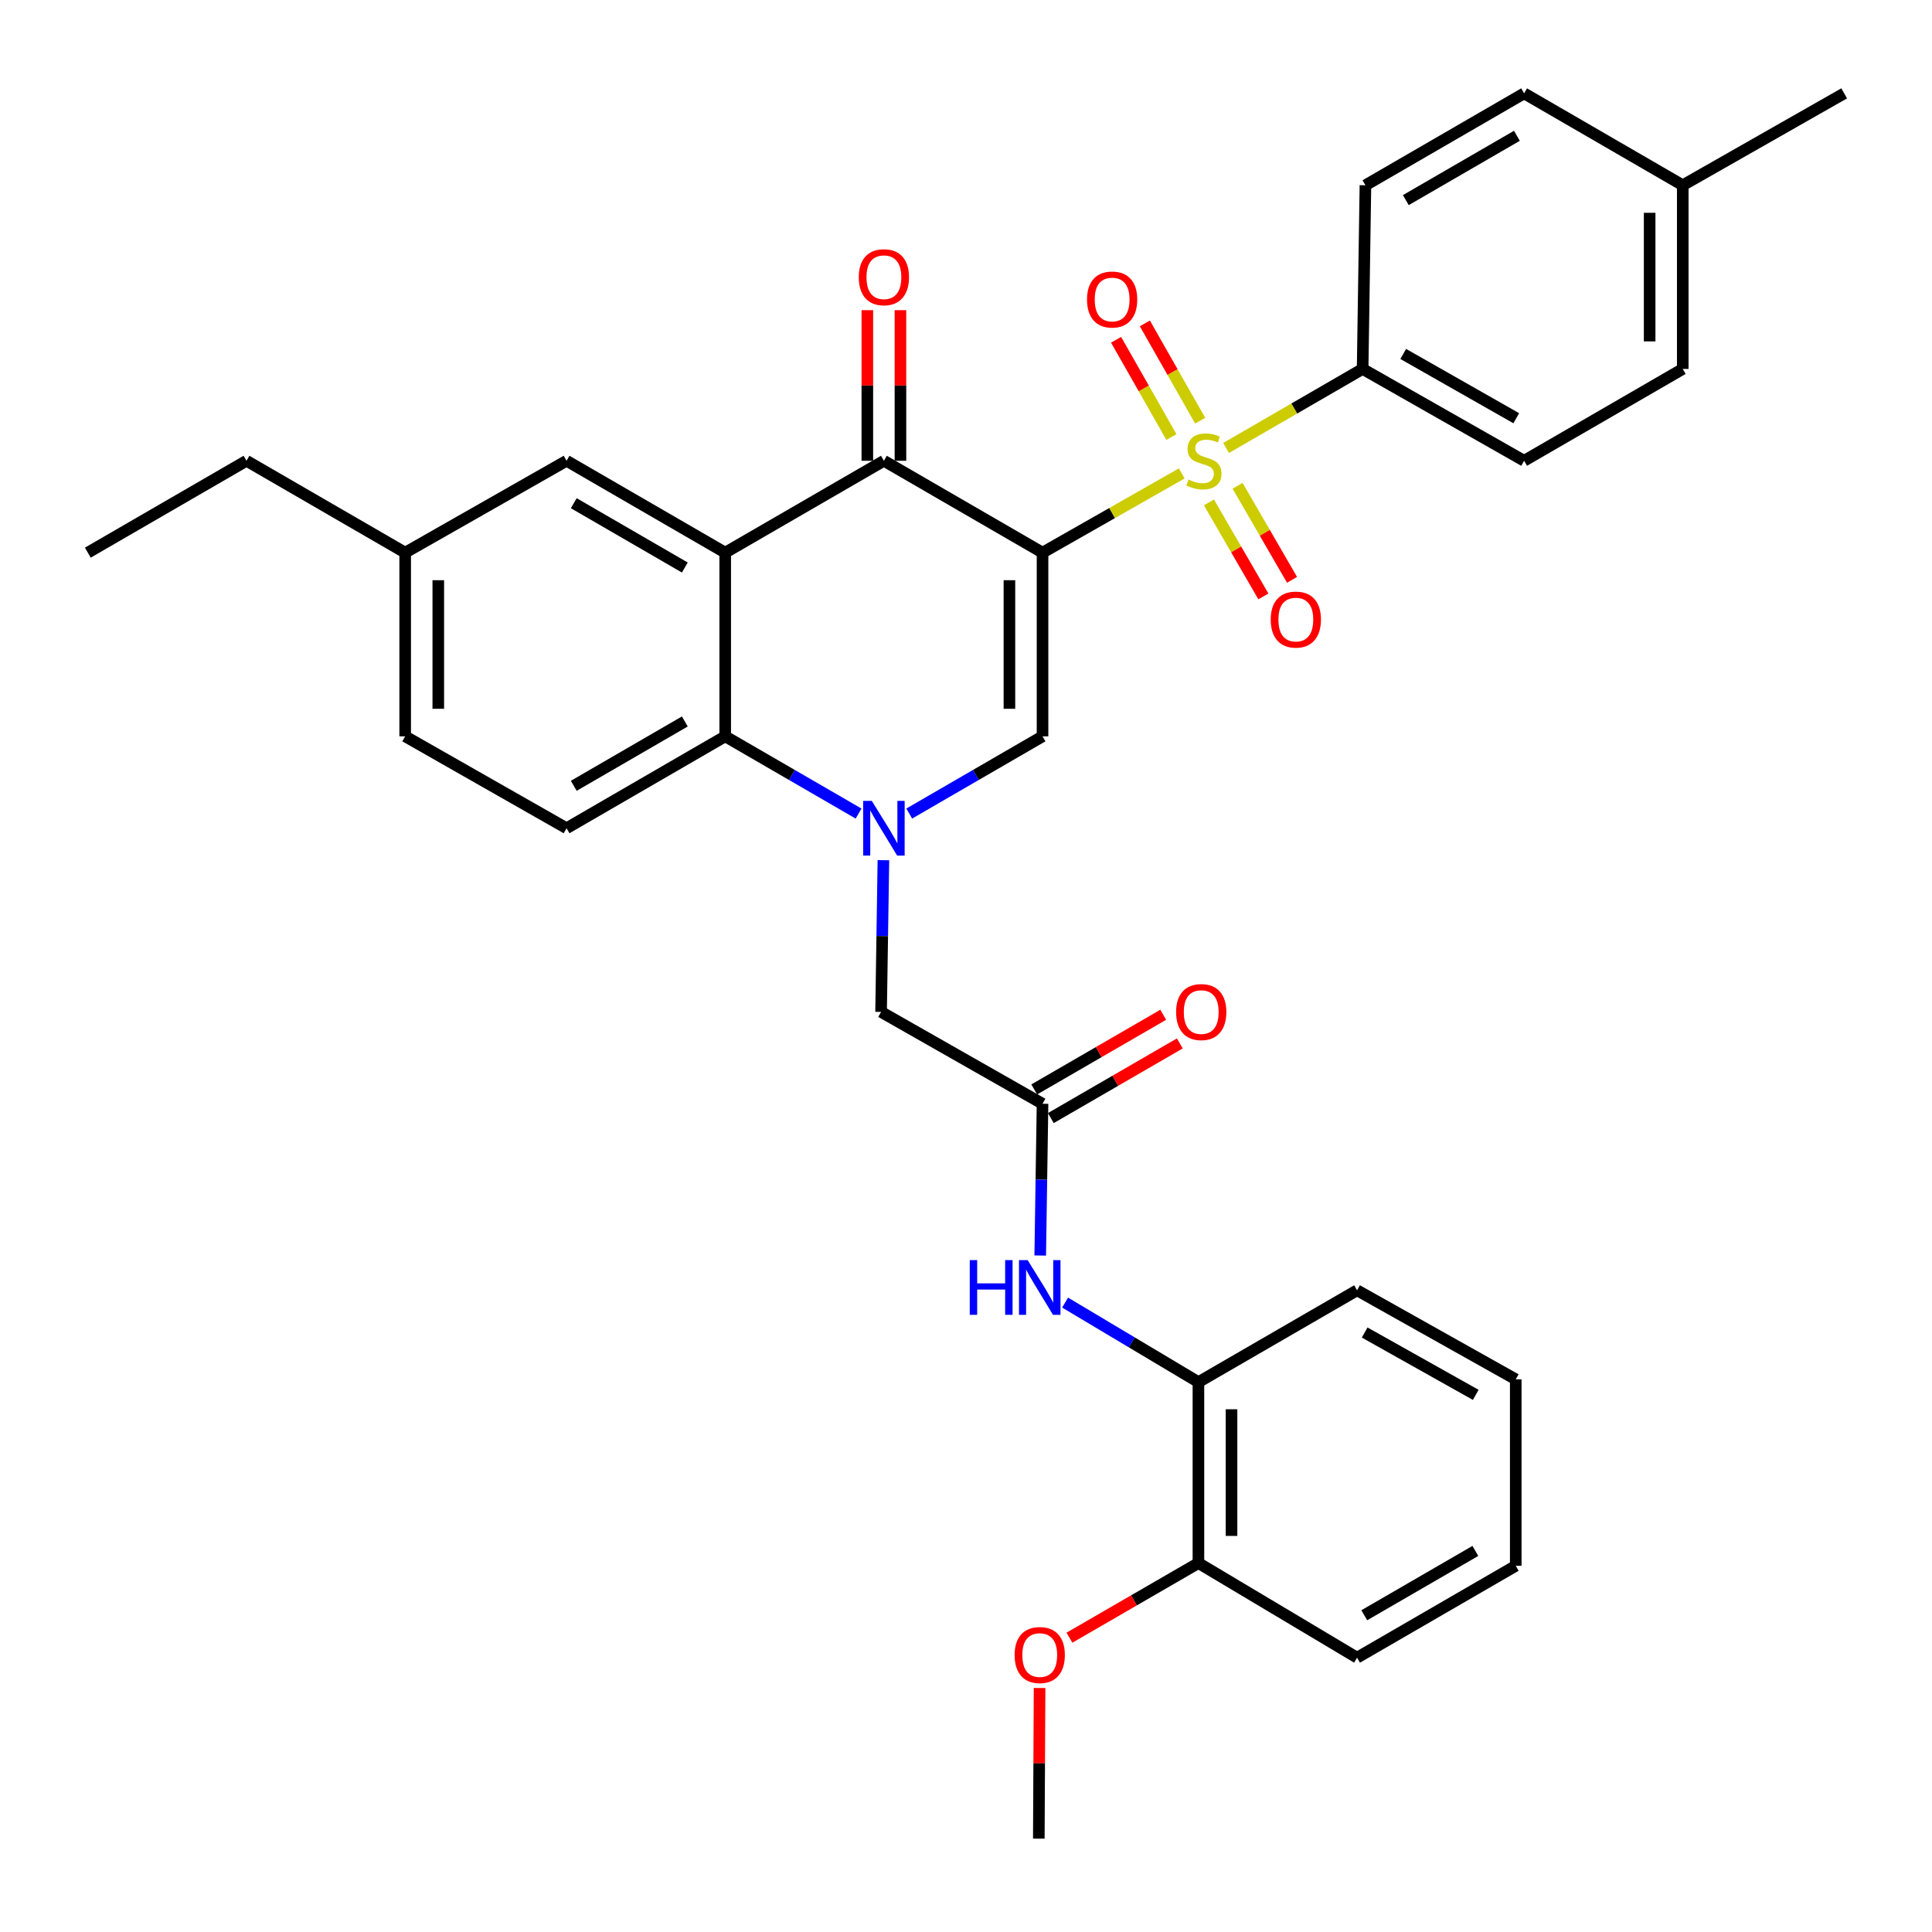 <?xml version='1.0' encoding='iso-8859-1'?>
<svg version='1.1' baseProfile='full'
              xmlns='http://www.w3.org/2000/svg'
                      xmlns:rdkit='http://www.rdkit.org/xml'
                      xmlns:xlink='http://www.w3.org/1999/xlink'
                  xml:space='preserve'
width='1000px' height='1000px' viewBox='0 0 1000 1000'>
<!-- END OF HEADER -->
<rect style='opacity:1.0;fill:#FFFFFF;stroke:none' width='1000' height='1000' x='0' y='0'> </rect>
<path class='bond-0' d='M 539.612,286.05 L 575.648,265.542' style='fill:none;fill-rule:evenodd;stroke:#000000;stroke-width:6px;stroke-linecap:butt;stroke-linejoin:miter;stroke-opacity:1' />
<path class='bond-0' d='M 575.648,265.542 L 611.685,245.034' style='fill:none;fill-rule:evenodd;stroke:#CCCC00;stroke-width:6px;stroke-linecap:butt;stroke-linejoin:miter;stroke-opacity:1' />
<path class='bond-2' d='M 539.612,286.05 L 457.503,238.499' style='fill:none;fill-rule:evenodd;stroke:#000000;stroke-width:6px;stroke-linecap:butt;stroke-linejoin:miter;stroke-opacity:1' />
<path class='bond-3' d='M 539.612,286.05 L 539.612,381.125' style='fill:none;fill-rule:evenodd;stroke:#000000;stroke-width:6px;stroke-linecap:butt;stroke-linejoin:miter;stroke-opacity:1' />
<path class='bond-3' d='M 522.476,300.312 L 522.476,366.864' style='fill:none;fill-rule:evenodd;stroke:#000000;stroke-width:6px;stroke-linecap:butt;stroke-linejoin:miter;stroke-opacity:1' />
<path class='bond-7' d='M 634.62,231.87 L 669.958,211.418' style='fill:none;fill-rule:evenodd;stroke:#CCCC00;stroke-width:6px;stroke-linecap:butt;stroke-linejoin:miter;stroke-opacity:1' />
<path class='bond-7' d='M 669.958,211.418 L 705.296,190.966' style='fill:none;fill-rule:evenodd;stroke:#000000;stroke-width:6px;stroke-linecap:butt;stroke-linejoin:miter;stroke-opacity:1' />
<path class='bond-10' d='M 621.216,217.739 L 606.896,192.566' style='fill:none;fill-rule:evenodd;stroke:#CCCC00;stroke-width:6px;stroke-linecap:butt;stroke-linejoin:miter;stroke-opacity:1' />
<path class='bond-10' d='M 606.896,192.566 L 592.576,167.394' style='fill:none;fill-rule:evenodd;stroke:#FF0000;stroke-width:6px;stroke-linecap:butt;stroke-linejoin:miter;stroke-opacity:1' />
<path class='bond-10' d='M 606.321,226.212 L 592.001,201.039' style='fill:none;fill-rule:evenodd;stroke:#CCCC00;stroke-width:6px;stroke-linecap:butt;stroke-linejoin:miter;stroke-opacity:1' />
<path class='bond-10' d='M 592.001,201.039 L 577.682,175.867' style='fill:none;fill-rule:evenodd;stroke:#FF0000;stroke-width:6px;stroke-linecap:butt;stroke-linejoin:miter;stroke-opacity:1' />
<path class='bond-11' d='M 625.745,260.045 L 639.836,284.376' style='fill:none;fill-rule:evenodd;stroke:#CCCC00;stroke-width:6px;stroke-linecap:butt;stroke-linejoin:miter;stroke-opacity:1' />
<path class='bond-11' d='M 639.836,284.376 L 653.927,308.708' style='fill:none;fill-rule:evenodd;stroke:#FF0000;stroke-width:6px;stroke-linecap:butt;stroke-linejoin:miter;stroke-opacity:1' />
<path class='bond-11' d='M 640.574,251.457 L 654.665,275.788' style='fill:none;fill-rule:evenodd;stroke:#CCCC00;stroke-width:6px;stroke-linecap:butt;stroke-linejoin:miter;stroke-opacity:1' />
<path class='bond-11' d='M 654.665,275.788 L 668.756,300.12' style='fill:none;fill-rule:evenodd;stroke:#FF0000;stroke-width:6px;stroke-linecap:butt;stroke-linejoin:miter;stroke-opacity:1' />
<path class='bond-1' d='M 470.616,421.099 L 505.114,401.112' style='fill:none;fill-rule:evenodd;stroke:#0000FF;stroke-width:6px;stroke-linecap:butt;stroke-linejoin:miter;stroke-opacity:1' />
<path class='bond-1' d='M 505.114,401.112 L 539.612,381.125' style='fill:none;fill-rule:evenodd;stroke:#000000;stroke-width:6px;stroke-linecap:butt;stroke-linejoin:miter;stroke-opacity:1' />
<path class='bond-5' d='M 444.39,421.102 L 409.878,401.113' style='fill:none;fill-rule:evenodd;stroke:#0000FF;stroke-width:6px;stroke-linecap:butt;stroke-linejoin:miter;stroke-opacity:1' />
<path class='bond-5' d='M 409.878,401.113 L 375.366,381.125' style='fill:none;fill-rule:evenodd;stroke:#000000;stroke-width:6px;stroke-linecap:butt;stroke-linejoin:miter;stroke-opacity:1' />
<path class='bond-9' d='M 457.25,445.233 L 456.648,484.497' style='fill:none;fill-rule:evenodd;stroke:#0000FF;stroke-width:6px;stroke-linecap:butt;stroke-linejoin:miter;stroke-opacity:1' />
<path class='bond-9' d='M 456.648,484.497 L 456.047,523.762' style='fill:none;fill-rule:evenodd;stroke:#000000;stroke-width:6px;stroke-linecap:butt;stroke-linejoin:miter;stroke-opacity:1' />
<path class='bond-4' d='M 457.503,238.499 L 375.366,286.05' style='fill:none;fill-rule:evenodd;stroke:#000000;stroke-width:6px;stroke-linecap:butt;stroke-linejoin:miter;stroke-opacity:1' />
<path class='bond-15' d='M 466.071,238.499 L 466.071,199.52' style='fill:none;fill-rule:evenodd;stroke:#000000;stroke-width:6px;stroke-linecap:butt;stroke-linejoin:miter;stroke-opacity:1' />
<path class='bond-15' d='M 466.071,199.52 L 466.071,160.542' style='fill:none;fill-rule:evenodd;stroke:#FF0000;stroke-width:6px;stroke-linecap:butt;stroke-linejoin:miter;stroke-opacity:1' />
<path class='bond-15' d='M 448.935,238.499 L 448.935,199.52' style='fill:none;fill-rule:evenodd;stroke:#000000;stroke-width:6px;stroke-linecap:butt;stroke-linejoin:miter;stroke-opacity:1' />
<path class='bond-15' d='M 448.935,199.52 L 448.935,160.542' style='fill:none;fill-rule:evenodd;stroke:#FF0000;stroke-width:6px;stroke-linecap:butt;stroke-linejoin:miter;stroke-opacity:1' />
<path class='bond-13' d='M 375.366,286.05 L 293.257,238.499' style='fill:none;fill-rule:evenodd;stroke:#000000;stroke-width:6px;stroke-linecap:butt;stroke-linejoin:miter;stroke-opacity:1' />
<path class='bond-13' d='M 354.462,293.746 L 296.986,260.46' style='fill:none;fill-rule:evenodd;stroke:#000000;stroke-width:6px;stroke-linecap:butt;stroke-linejoin:miter;stroke-opacity:1' />
<path class='bond-34' d='M 375.366,286.05 L 375.366,381.125' style='fill:none;fill-rule:evenodd;stroke:#000000;stroke-width:6px;stroke-linecap:butt;stroke-linejoin:miter;stroke-opacity:1' />
<path class='bond-12' d='M 375.366,381.125 L 293.257,428.696' style='fill:none;fill-rule:evenodd;stroke:#000000;stroke-width:6px;stroke-linecap:butt;stroke-linejoin:miter;stroke-opacity:1' />
<path class='bond-12' d='M 354.459,373.434 L 296.983,406.733' style='fill:none;fill-rule:evenodd;stroke:#000000;stroke-width:6px;stroke-linecap:butt;stroke-linejoin:miter;stroke-opacity:1' />
<path class='bond-6' d='M 539.612,571.304 L 456.047,523.762' style='fill:none;fill-rule:evenodd;stroke:#000000;stroke-width:6px;stroke-linecap:butt;stroke-linejoin:miter;stroke-opacity:1' />
<path class='bond-8' d='M 539.612,571.304 L 539.015,610.577' style='fill:none;fill-rule:evenodd;stroke:#000000;stroke-width:6px;stroke-linecap:butt;stroke-linejoin:miter;stroke-opacity:1' />
<path class='bond-8' d='M 539.015,610.577 L 538.417,649.851' style='fill:none;fill-rule:evenodd;stroke:#0000FF;stroke-width:6px;stroke-linecap:butt;stroke-linejoin:miter;stroke-opacity:1' />
<path class='bond-16' d='M 543.904,578.719 L 577.287,559.397' style='fill:none;fill-rule:evenodd;stroke:#000000;stroke-width:6px;stroke-linecap:butt;stroke-linejoin:miter;stroke-opacity:1' />
<path class='bond-16' d='M 577.287,559.397 L 610.669,540.075' style='fill:none;fill-rule:evenodd;stroke:#FF0000;stroke-width:6px;stroke-linecap:butt;stroke-linejoin:miter;stroke-opacity:1' />
<path class='bond-16' d='M 535.32,563.889 L 568.703,544.566' style='fill:none;fill-rule:evenodd;stroke:#000000;stroke-width:6px;stroke-linecap:butt;stroke-linejoin:miter;stroke-opacity:1' />
<path class='bond-16' d='M 568.703,544.566 L 602.085,525.244' style='fill:none;fill-rule:evenodd;stroke:#FF0000;stroke-width:6px;stroke-linecap:butt;stroke-linejoin:miter;stroke-opacity:1' />
<path class='bond-18' d='M 705.296,190.966 L 788.881,238.499' style='fill:none;fill-rule:evenodd;stroke:#000000;stroke-width:6px;stroke-linecap:butt;stroke-linejoin:miter;stroke-opacity:1' />
<path class='bond-18' d='M 726.305,183.2 L 784.814,216.473' style='fill:none;fill-rule:evenodd;stroke:#000000;stroke-width:6px;stroke-linecap:butt;stroke-linejoin:miter;stroke-opacity:1' />
<path class='bond-19' d='M 705.296,190.966 L 706.743,95.891' style='fill:none;fill-rule:evenodd;stroke:#000000;stroke-width:6px;stroke-linecap:butt;stroke-linejoin:miter;stroke-opacity:1' />
<path class='bond-14' d='M 551.296,674.222 L 585.799,694.804' style='fill:none;fill-rule:evenodd;stroke:#0000FF;stroke-width:6px;stroke-linecap:butt;stroke-linejoin:miter;stroke-opacity:1' />
<path class='bond-14' d='M 585.799,694.804 L 620.303,715.387' style='fill:none;fill-rule:evenodd;stroke:#000000;stroke-width:6px;stroke-linecap:butt;stroke-linejoin:miter;stroke-opacity:1' />
<path class='bond-21' d='M 293.257,428.696 L 209.72,381.125' style='fill:none;fill-rule:evenodd;stroke:#000000;stroke-width:6px;stroke-linecap:butt;stroke-linejoin:miter;stroke-opacity:1' />
<path class='bond-20' d='M 293.257,238.499 L 209.72,286.05' style='fill:none;fill-rule:evenodd;stroke:#000000;stroke-width:6px;stroke-linecap:butt;stroke-linejoin:miter;stroke-opacity:1' />
<path class='bond-17' d='M 620.303,715.387 L 620.303,809.034' style='fill:none;fill-rule:evenodd;stroke:#000000;stroke-width:6px;stroke-linecap:butt;stroke-linejoin:miter;stroke-opacity:1' />
<path class='bond-17' d='M 637.438,729.434 L 637.438,794.987' style='fill:none;fill-rule:evenodd;stroke:#000000;stroke-width:6px;stroke-linecap:butt;stroke-linejoin:miter;stroke-opacity:1' />
<path class='bond-26' d='M 620.303,715.387 L 702.412,667.854' style='fill:none;fill-rule:evenodd;stroke:#000000;stroke-width:6px;stroke-linecap:butt;stroke-linejoin:miter;stroke-opacity:1' />
<path class='bond-25' d='M 620.303,809.034 L 586.92,828.353' style='fill:none;fill-rule:evenodd;stroke:#000000;stroke-width:6px;stroke-linecap:butt;stroke-linejoin:miter;stroke-opacity:1' />
<path class='bond-25' d='M 586.92,828.353 L 553.538,847.671' style='fill:none;fill-rule:evenodd;stroke:#FF0000;stroke-width:6px;stroke-linecap:butt;stroke-linejoin:miter;stroke-opacity:1' />
<path class='bond-27' d='M 620.303,809.034 L 702.412,858.014' style='fill:none;fill-rule:evenodd;stroke:#000000;stroke-width:6px;stroke-linecap:butt;stroke-linejoin:miter;stroke-opacity:1' />
<path class='bond-23' d='M 788.881,238.499 L 870.99,190.966' style='fill:none;fill-rule:evenodd;stroke:#000000;stroke-width:6px;stroke-linecap:butt;stroke-linejoin:miter;stroke-opacity:1' />
<path class='bond-22' d='M 706.743,95.891 L 788.881,48.32' style='fill:none;fill-rule:evenodd;stroke:#000000;stroke-width:6px;stroke-linecap:butt;stroke-linejoin:miter;stroke-opacity:1' />
<path class='bond-22' d='M 727.652,103.584 L 785.148,70.284' style='fill:none;fill-rule:evenodd;stroke:#000000;stroke-width:6px;stroke-linecap:butt;stroke-linejoin:miter;stroke-opacity:1' />
<path class='bond-28' d='M 209.72,286.05 L 127.583,238.499' style='fill:none;fill-rule:evenodd;stroke:#000000;stroke-width:6px;stroke-linecap:butt;stroke-linejoin:miter;stroke-opacity:1' />
<path class='bond-35' d='M 209.72,286.05 L 209.72,381.125' style='fill:none;fill-rule:evenodd;stroke:#000000;stroke-width:6px;stroke-linecap:butt;stroke-linejoin:miter;stroke-opacity:1' />
<path class='bond-35' d='M 226.856,300.312 L 226.856,366.864' style='fill:none;fill-rule:evenodd;stroke:#000000;stroke-width:6px;stroke-linecap:butt;stroke-linejoin:miter;stroke-opacity:1' />
<path class='bond-24' d='M 788.881,48.32 L 870.99,95.891' style='fill:none;fill-rule:evenodd;stroke:#000000;stroke-width:6px;stroke-linecap:butt;stroke-linejoin:miter;stroke-opacity:1' />
<path class='bond-36' d='M 870.99,190.966 L 870.99,95.891' style='fill:none;fill-rule:evenodd;stroke:#000000;stroke-width:6px;stroke-linecap:butt;stroke-linejoin:miter;stroke-opacity:1' />
<path class='bond-36' d='M 853.854,176.705 L 853.854,110.152' style='fill:none;fill-rule:evenodd;stroke:#000000;stroke-width:6px;stroke-linecap:butt;stroke-linejoin:miter;stroke-opacity:1' />
<path class='bond-29' d='M 870.99,95.891 L 954.545,48.32' style='fill:none;fill-rule:evenodd;stroke:#000000;stroke-width:6px;stroke-linecap:butt;stroke-linejoin:miter;stroke-opacity:1' />
<path class='bond-30' d='M 538.079,873.705 L 537.884,912.692' style='fill:none;fill-rule:evenodd;stroke:#FF0000;stroke-width:6px;stroke-linecap:butt;stroke-linejoin:miter;stroke-opacity:1' />
<path class='bond-30' d='M 537.884,912.692 L 537.689,951.68' style='fill:none;fill-rule:evenodd;stroke:#000000;stroke-width:6px;stroke-linecap:butt;stroke-linejoin:miter;stroke-opacity:1' />
<path class='bond-32' d='M 702.412,667.854 L 784.549,713.95' style='fill:none;fill-rule:evenodd;stroke:#000000;stroke-width:6px;stroke-linecap:butt;stroke-linejoin:miter;stroke-opacity:1' />
<path class='bond-32' d='M 706.346,689.712 L 763.842,721.979' style='fill:none;fill-rule:evenodd;stroke:#000000;stroke-width:6px;stroke-linecap:butt;stroke-linejoin:miter;stroke-opacity:1' />
<path class='bond-37' d='M 702.412,858.014 L 784.549,810.453' style='fill:none;fill-rule:evenodd;stroke:#000000;stroke-width:6px;stroke-linecap:butt;stroke-linejoin:miter;stroke-opacity:1' />
<path class='bond-37' d='M 706.145,836.051 L 763.642,802.758' style='fill:none;fill-rule:evenodd;stroke:#000000;stroke-width:6px;stroke-linecap:butt;stroke-linejoin:miter;stroke-opacity:1' />
<path class='bond-31' d='M 127.583,238.499 L 45.455,286.05' style='fill:none;fill-rule:evenodd;stroke:#000000;stroke-width:6px;stroke-linecap:butt;stroke-linejoin:miter;stroke-opacity:1' />
<path class='bond-33' d='M 784.549,713.95 L 784.549,810.453' style='fill:none;fill-rule:evenodd;stroke:#000000;stroke-width:6px;stroke-linecap:butt;stroke-linejoin:miter;stroke-opacity:1' />
<path  class='atom-1' d='M 615.168 248.219
Q 615.488 248.339, 616.808 248.899
Q 618.128 249.459, 619.568 249.819
Q 621.048 250.139, 622.488 250.139
Q 625.168 250.139, 626.728 248.859
Q 628.288 247.539, 628.288 245.259
Q 628.288 243.699, 627.488 242.739
Q 626.728 241.779, 625.528 241.259
Q 624.328 240.739, 622.328 240.139
Q 619.808 239.379, 618.288 238.659
Q 616.808 237.939, 615.728 236.419
Q 614.688 234.899, 614.688 232.339
Q 614.688 228.779, 617.088 226.579
Q 619.528 224.379, 624.328 224.379
Q 627.608 224.379, 631.328 225.939
L 630.408 229.019
Q 627.008 227.619, 624.448 227.619
Q 621.688 227.619, 620.168 228.779
Q 618.648 229.899, 618.688 231.859
Q 618.688 233.379, 619.448 234.299
Q 620.248 235.219, 621.368 235.739
Q 622.528 236.259, 624.448 236.859
Q 627.008 237.659, 628.528 238.459
Q 630.048 239.259, 631.128 240.899
Q 632.248 242.499, 632.248 245.259
Q 632.248 249.179, 629.608 251.299
Q 627.008 253.379, 622.648 253.379
Q 620.128 253.379, 618.208 252.819
Q 616.328 252.299, 614.088 251.379
L 615.168 248.219
' fill='#CCCC00'/>
<path  class='atom-2' d='M 451.243 414.536
L 460.523 429.536
Q 461.443 431.016, 462.923 433.696
Q 464.403 436.376, 464.483 436.536
L 464.483 414.536
L 468.243 414.536
L 468.243 442.856
L 464.363 442.856
L 454.403 426.456
Q 453.243 424.536, 452.003 422.336
Q 450.803 420.136, 450.443 419.456
L 450.443 442.856
L 446.763 442.856
L 446.763 414.536
L 451.243 414.536
' fill='#0000FF'/>
<path  class='atom-9' d='M 501.945 652.228
L 505.785 652.228
L 505.785 664.268
L 520.265 664.268
L 520.265 652.228
L 524.105 652.228
L 524.105 680.548
L 520.265 680.548
L 520.265 667.468
L 505.785 667.468
L 505.785 680.548
L 501.945 680.548
L 501.945 652.228
' fill='#0000FF'/>
<path  class='atom-9' d='M 531.905 652.228
L 541.185 667.228
Q 542.105 668.708, 543.585 671.388
Q 545.065 674.068, 545.145 674.228
L 545.145 652.228
L 548.905 652.228
L 548.905 680.548
L 545.025 680.548
L 535.065 664.148
Q 533.905 662.228, 532.665 660.028
Q 531.465 657.828, 531.105 657.148
L 531.105 680.548
L 527.425 680.548
L 527.425 652.228
L 531.905 652.228
' fill='#0000FF'/>
<path  class='atom-11' d='M 562.635 155.023
Q 562.635 148.223, 565.995 144.423
Q 569.355 140.623, 575.635 140.623
Q 581.915 140.623, 585.275 144.423
Q 588.635 148.223, 588.635 155.023
Q 588.635 161.903, 585.235 165.823
Q 581.835 169.703, 575.635 169.703
Q 569.395 169.703, 565.995 165.823
Q 562.635 161.943, 562.635 155.023
M 575.635 166.503
Q 579.955 166.503, 582.275 163.623
Q 584.635 160.703, 584.635 155.023
Q 584.635 149.463, 582.275 146.663
Q 579.955 143.823, 575.635 143.823
Q 571.315 143.823, 568.955 146.623
Q 566.635 149.423, 566.635 155.023
Q 566.635 160.743, 568.955 163.623
Q 571.315 166.503, 575.635 166.503
' fill='#FF0000'/>
<path  class='atom-12' d='M 657.72 320.687
Q 657.72 313.887, 661.08 310.087
Q 664.44 306.287, 670.72 306.287
Q 677 306.287, 680.36 310.087
Q 683.72 313.887, 683.72 320.687
Q 683.72 327.567, 680.32 331.487
Q 676.92 335.367, 670.72 335.367
Q 664.48 335.367, 661.08 331.487
Q 657.72 327.607, 657.72 320.687
M 670.72 332.167
Q 675.04 332.167, 677.36 329.287
Q 679.72 326.367, 679.72 320.687
Q 679.72 315.127, 677.36 312.327
Q 675.04 309.487, 670.72 309.487
Q 666.4 309.487, 664.04 312.287
Q 661.72 315.087, 661.72 320.687
Q 661.72 326.407, 664.04 329.287
Q 666.4 332.167, 670.72 332.167
' fill='#FF0000'/>
<path  class='atom-16' d='M 444.503 143.485
Q 444.503 136.685, 447.863 132.885
Q 451.223 129.085, 457.503 129.085
Q 463.783 129.085, 467.143 132.885
Q 470.503 136.685, 470.503 143.485
Q 470.503 150.365, 467.103 154.285
Q 463.703 158.165, 457.503 158.165
Q 451.263 158.165, 447.863 154.285
Q 444.503 150.405, 444.503 143.485
M 457.503 154.965
Q 461.823 154.965, 464.143 152.085
Q 466.503 149.165, 466.503 143.485
Q 466.503 137.925, 464.143 135.125
Q 461.823 132.285, 457.503 132.285
Q 453.183 132.285, 450.823 135.085
Q 448.503 137.885, 448.503 143.485
Q 448.503 149.205, 450.823 152.085
Q 453.183 154.965, 457.503 154.965
' fill='#FF0000'/>
<path  class='atom-17' d='M 608.75 523.842
Q 608.75 517.042, 612.11 513.242
Q 615.47 509.442, 621.75 509.442
Q 628.03 509.442, 631.39 513.242
Q 634.75 517.042, 634.75 523.842
Q 634.75 530.722, 631.35 534.642
Q 627.95 538.522, 621.75 538.522
Q 615.51 538.522, 612.11 534.642
Q 608.75 530.762, 608.75 523.842
M 621.75 535.322
Q 626.07 535.322, 628.39 532.442
Q 630.75 529.522, 630.75 523.842
Q 630.75 518.282, 628.39 515.482
Q 626.07 512.642, 621.75 512.642
Q 617.43 512.642, 615.07 515.442
Q 612.75 518.242, 612.75 523.842
Q 612.75 529.562, 615.07 532.442
Q 617.43 535.322, 621.75 535.322
' fill='#FF0000'/>
<path  class='atom-26' d='M 525.165 856.647
Q 525.165 849.847, 528.525 846.047
Q 531.885 842.247, 538.165 842.247
Q 544.445 842.247, 547.805 846.047
Q 551.165 849.847, 551.165 856.647
Q 551.165 863.527, 547.765 867.447
Q 544.365 871.327, 538.165 871.327
Q 531.925 871.327, 528.525 867.447
Q 525.165 863.567, 525.165 856.647
M 538.165 868.127
Q 542.485 868.127, 544.805 865.247
Q 547.165 862.327, 547.165 856.647
Q 547.165 851.087, 544.805 848.287
Q 542.485 845.447, 538.165 845.447
Q 533.845 845.447, 531.485 848.247
Q 529.165 851.047, 529.165 856.647
Q 529.165 862.367, 531.485 865.247
Q 533.845 868.127, 538.165 868.127
' fill='#FF0000'/>
</svg>
